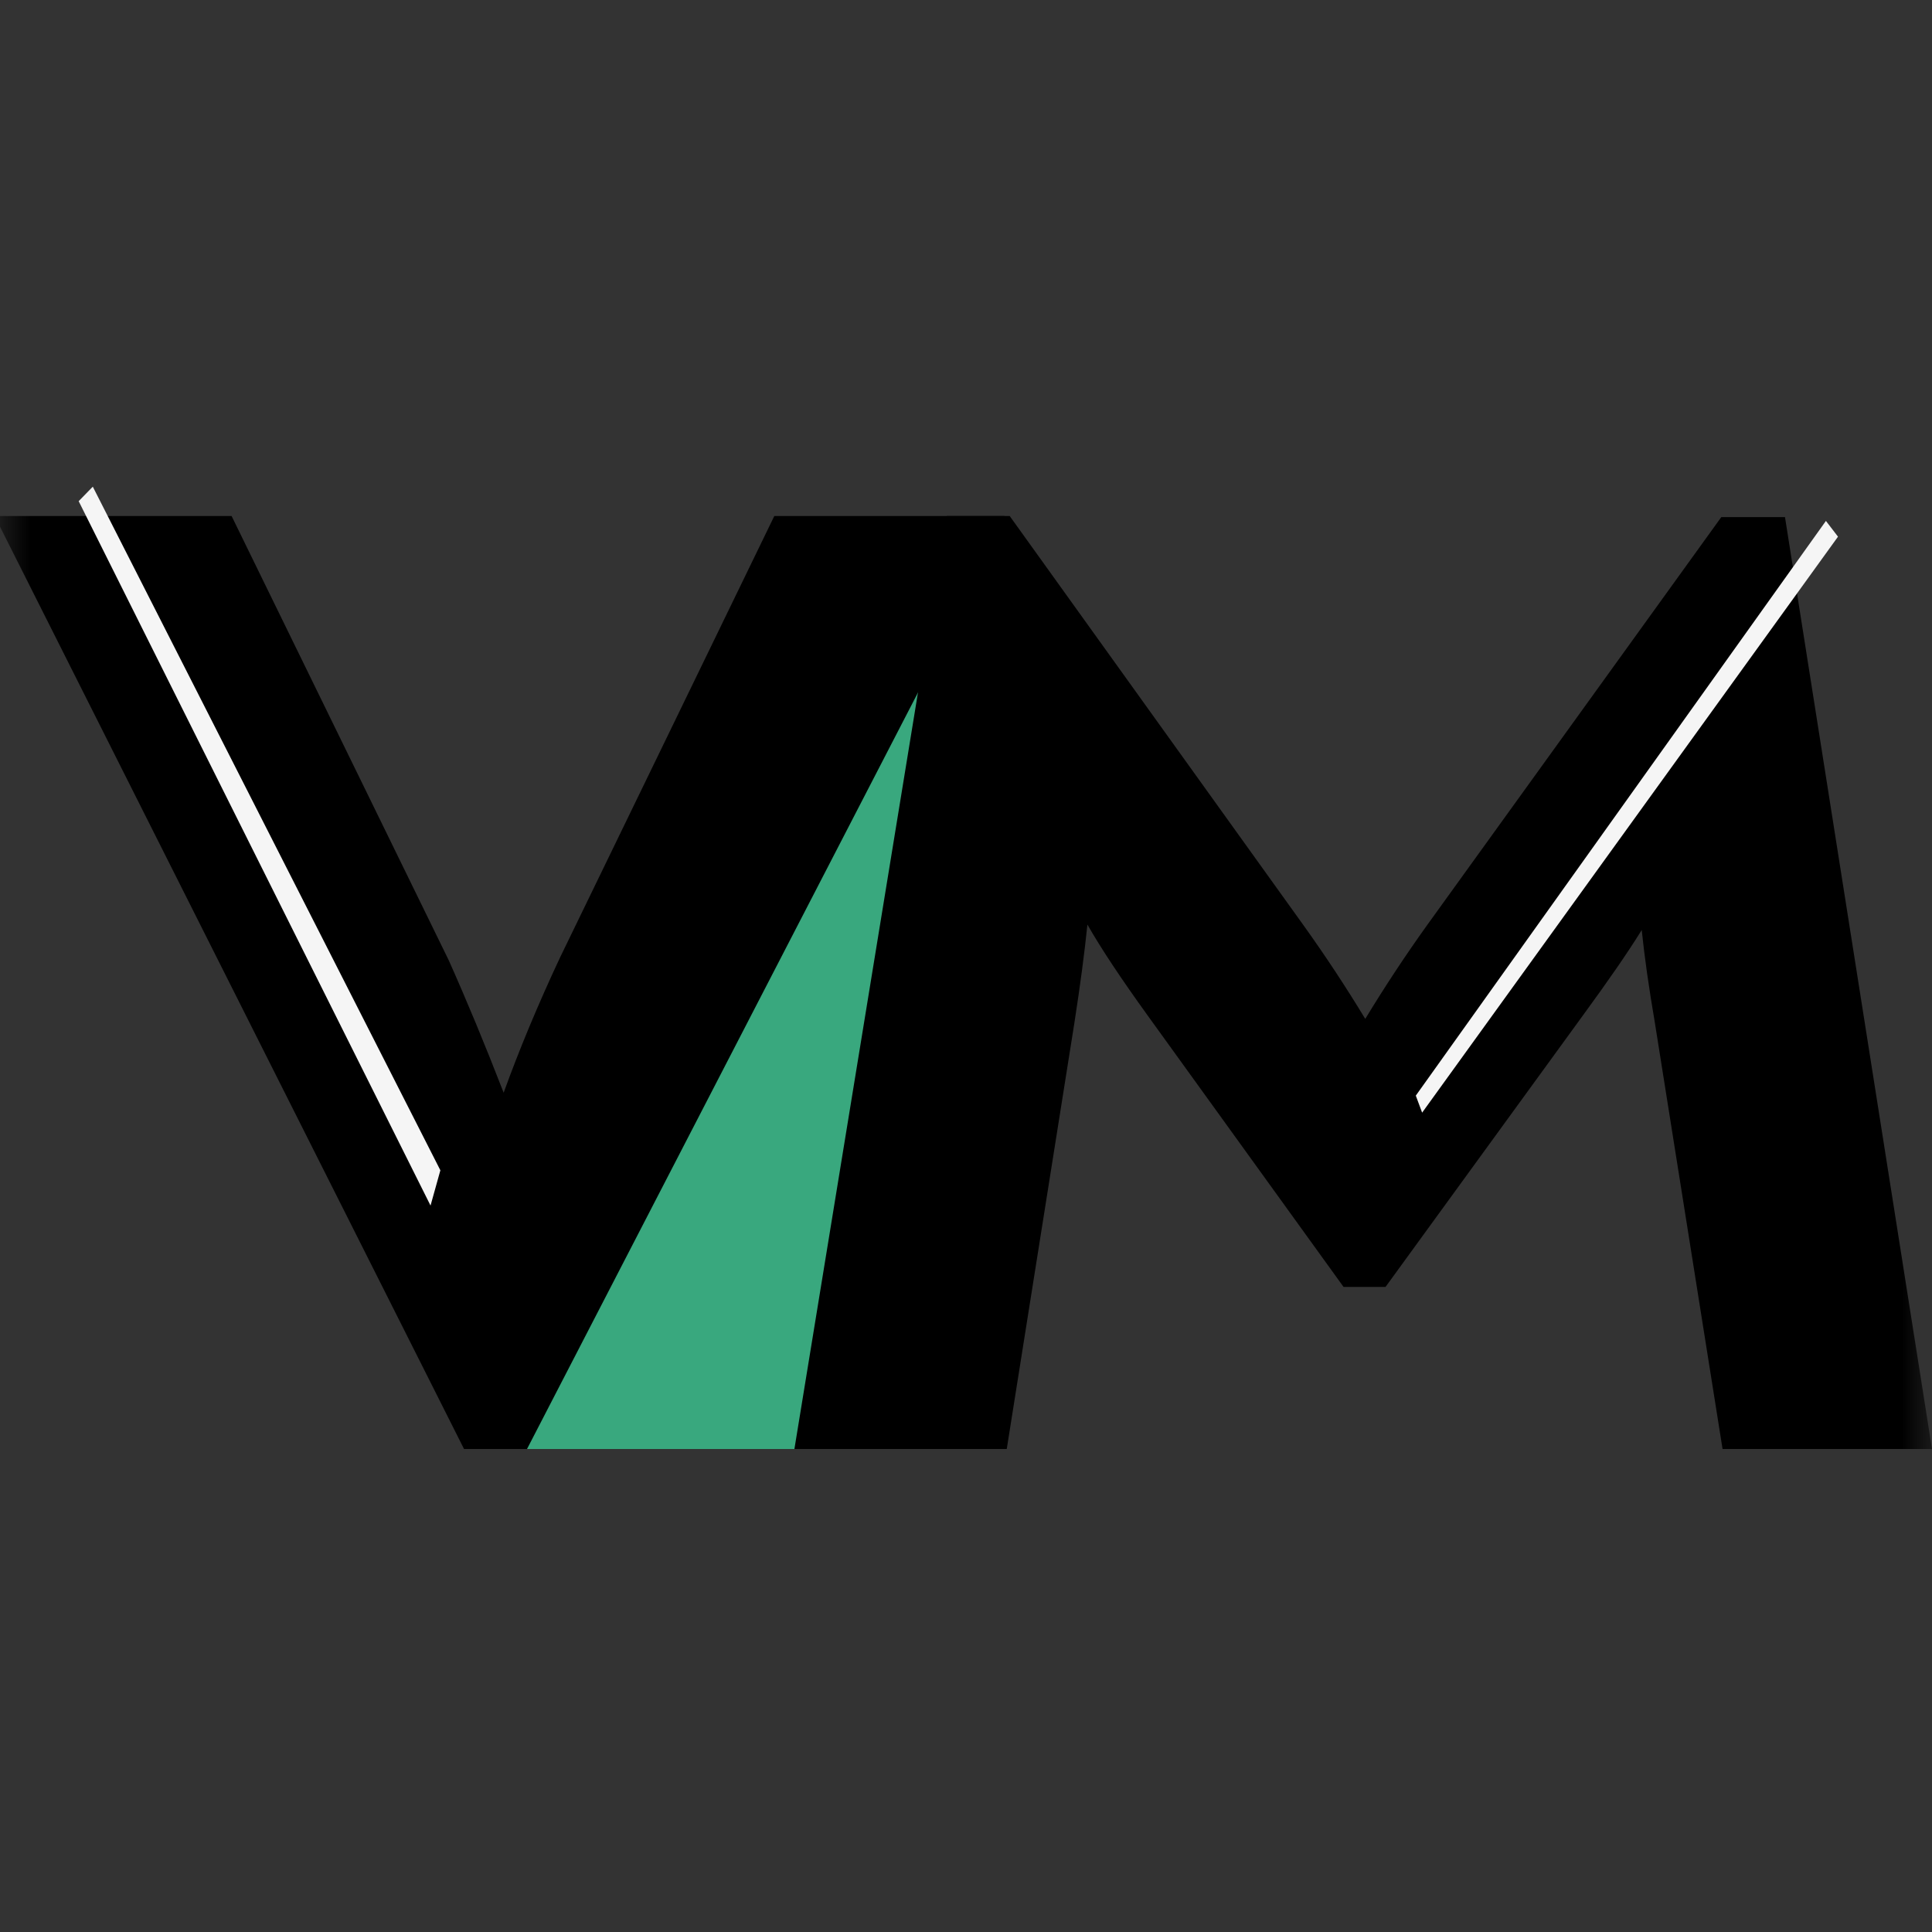 <?xml version="1.0" encoding="UTF-8"?> <svg xmlns="http://www.w3.org/2000/svg" width="32" height="32" viewBox="0 0 32 32" fill="none"><rect x="0" y="0" width="32" height="32" fill="#333333" stroke="none"/> <mask id="mask0_555_31" style="mask-type:alpha" maskUnits="userSpaceOnUse" x="0" y="0" width="32" height="32"> <rect width="32" height="32" fill="#D9D9D9"></rect> </mask> <g mask="url(#mask0_555_31)"> <path d="M8.598 23.508L15.373 11.077L13.809 23.508V24H8.598V23.508Z" fill="#39A87E"></path> <path d="M29.565 8.565L32 24H28.531L27.407 16.922C27.311 16.363 27.239 15.857 27.192 15.404C26.968 15.767 26.64 16.242 26.209 16.831L22.949 21.315H22.253L19.017 16.831C18.57 16.212 18.234 15.706 18.011 15.314C17.963 15.782 17.891 16.325 17.795 16.944L16.675 24H13.158L15.682 8.547H16.724L21.582 15.314C21.95 15.827 22.293 16.348 22.613 16.876C22.933 16.348 23.276 15.827 23.644 15.314L28.51 8.565H29.565Z" fill="black"></path> <path d="M12.825 8.547H16.636V8.701L8.729 24H7.686L0 8.724V8.547H3.836L7.431 15.902C7.735 16.582 8.038 17.314 8.342 18.099C8.598 17.39 8.909 16.642 9.277 15.857L12.825 8.547Z" fill="black"></path> <path d="M1.303 8.301L1.537 8.061L7.294 19.384L7.131 19.968L1.303 8.301Z" fill="#F5F5F5"></path> <path d="M30.443 8.889L30.243 8.628L23.45 18.147L23.555 18.429L30.443 8.889Z" fill="#F5F5F5"></path> </g> </svg> 